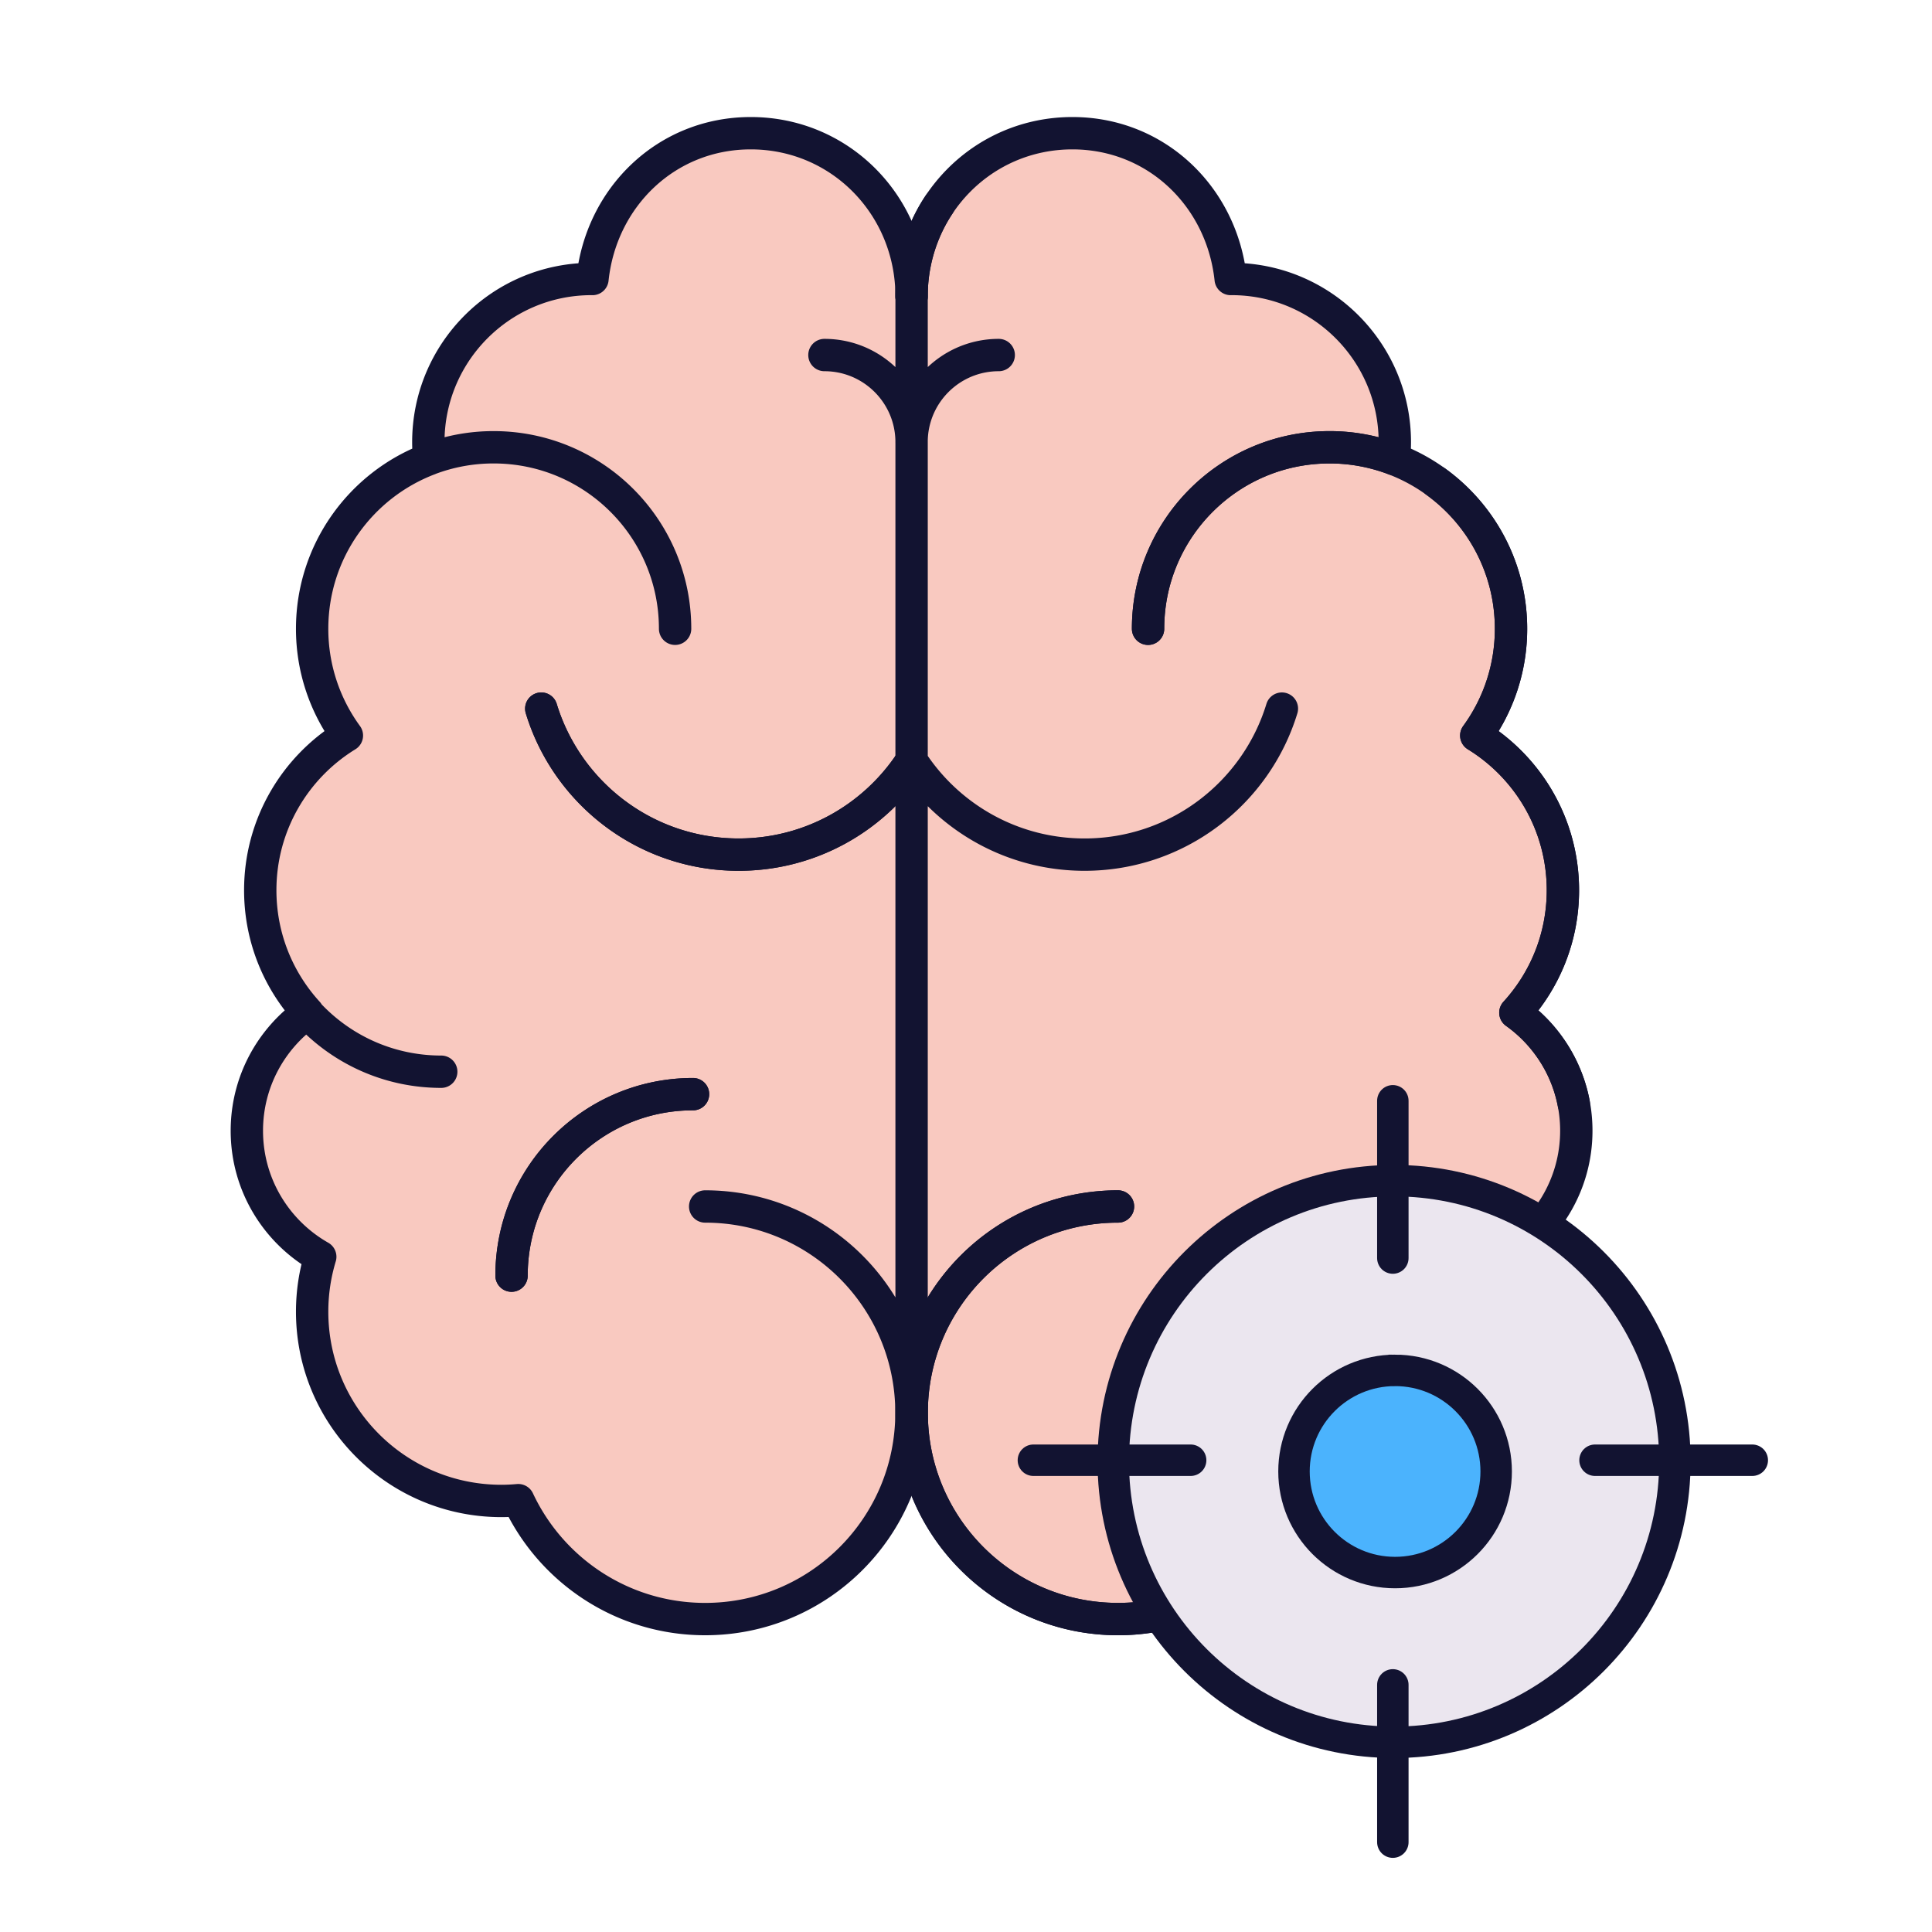<svg xmlns="http://www.w3.org/2000/svg" width="430" height="430" style="width:100%;height:100%;transform:translate3d(0,0,0);content-visibility:visible" viewBox="0 0 430 430"><defs><clipPath id="i"><path d="M0 0h430v430H0z"/></clipPath><clipPath id="m"><path d="M0 0h430v430H0z"/></clipPath><clipPath id="n"><path d="M0 0h430v430H0z"/></clipPath><clipPath id="j"><path d="M0 0h430v430H0z"/></clipPath><filter id="a" width="100%" height="100%" x="0%" y="0%" filterUnits="objectBoundingBox"><feComponentTransfer in="SourceGraphic"><feFuncA tableValues="1.0 0.0" type="table"/></feComponentTransfer></filter><filter id="c" width="100%" height="100%" x="0%" y="0%" filterUnits="objectBoundingBox"><feComponentTransfer in="SourceGraphic"><feFuncA tableValues="1.0 0.0" type="table"/></feComponentTransfer></filter><filter id="e" width="100%" height="100%" x="0%" y="0%" filterUnits="objectBoundingBox"><feComponentTransfer in="SourceGraphic"><feFuncA tableValues="1.0 0.0" type="table"/></feComponentTransfer></filter><filter id="g" width="100%" height="100%" x="0%" y="0%" filterUnits="objectBoundingBox"><feComponentTransfer in="SourceGraphic"><feFuncA tableValues="1.0 0.0" type="table"/></feComponentTransfer></filter><path id="b" style="display:none"/><path id="d" style="display:none"/><path id="f" fill="#4BB3FD" d="M0-22.5c12.426 0 22.5 10.074 22.5 22.5S12.426 22.5 0 22.5-22.5 12.426-22.5 0-12.426-22.5 0-22.5" style="display:block" transform="translate(320.5 322.5)"/><path id="h" fill="#EBE6EF" d="M0-62.5c34.518 0 62.5 27.982 62.5 62.5S34.518 62.5 0 62.5-62.5 34.518-62.5 0-34.518-62.5 0-62.5" style="display:block" transform="translate(330.277 320.278)"/><mask id="p" mask-type="alpha"><g filter="url(#a)"><path fill="#fff" d="M0 0h430v430H0z" opacity="0"/><use xmlns:ns1="http://www.w3.org/1999/xlink" ns1:href="#b"/></g></mask><mask id="o" mask-type="alpha"><g filter="url(#c)"><path fill="#fff" d="M0 0h430v430H0z" opacity="0"/><use xmlns:ns2="http://www.w3.org/1999/xlink" ns2:href="#d"/></g></mask><mask id="l" mask-type="alpha"><g filter="url(#e)"><path fill="#fff" d="M0 0h430v430H0z" opacity="0"/><use xmlns:ns3="http://www.w3.org/1999/xlink" ns3:href="#f"/></g></mask><mask id="k" mask-type="alpha"><g filter="url(#g)"><path fill="#fff" d="M0 0h430v430H0z" opacity="0"/><use xmlns:ns4="http://www.w3.org/1999/xlink" ns4:href="#h"/></g></mask></defs><g clip-path="url(#i)"><g clip-path="url(#j)" style="display:block"><g style="display:block"><path fill="#F9C9C0" d="M248.672 359.373c-25.301 0-45.805-20.517-45.805-45.835 0 25.318-20.555 45.835-45.918 45.835-18.403 0-34.272-10.81-41.597-26.42a44 44 0 0 1-3.753.172c-23.27 0-42.134-18.831-42.134-42.06 0-4.245.633-8.337 1.804-12.198-9.744-5.53-16.33-15.995-16.33-27.993 0-10.829 5.358-20.392 13.565-26.228-6.566-7.168-10.579-16.713-10.579-27.197 0-14.547 7.718-27.282 19.286-34.374-4.857-6.66-7.737-14.844-7.737-23.718 0-17.23 10.828-31.921 26.054-37.7a37 37 0 0 1-.192-3.756c0-20.028 16.263-36.262 36.327-36.262.067 0 .134.01.21.01 1.93-18.217 16.465-32.4 35.223-32.4 20.064 0 35.743 16.233 35.743 36.261 0-20.028 15.695-36.262 35.71-36.262 18.704 0 33.211 14.183 35.146 32.39.077 0 .144-.008.21-.008 20.015 0 36.239 16.233 36.239 36.261 0 1.275-.067 2.52-.192 3.757 15.188 5.778 25.99 20.468 25.99 37.699 0 8.873-2.873 17.057-7.719 23.718 11.54 7.092 19.24 19.827 19.24 34.375 0 10.484-4.004 20.028-10.554 27.196 8.188 5.836 13.532 15.4 13.532 26.229 0 12.008-6.569 22.463-16.299 28.002a42 42 0 0 1 1.8 12.198c0 23.229-18.818 42.06-42.03 42.06a44 44 0 0 1-3.745-.172c-7.307 15.61-23.136 26.42-41.495 26.42" class="secondary"/><g opacity=".5" style="mix-blend-mode:multiply"><path fill="#F9C9C0" d="M202.887 314.842V63.618a38 38 0 0 0-.047 1.892c0-20.028-15.679-36.262-35.743-36.262-18.758 0-33.293 14.184-35.222 32.4q-.06 0-.113-.004-.05-.004-.098-.005c-20.064 0-36.327 16.234-36.327 36.262 0 1.275.067 2.52.192 3.757-15.226 5.778-26.054 20.468-26.054 37.699 0 8.874 2.88 17.057 7.737 23.718-11.568 7.092-19.286 19.827-19.286 34.374 0 10.484 4.013 20.03 10.58 27.197-8.208 5.836-13.566 15.399-13.566 26.228 0 11.998 6.586 22.464 16.33 27.993a42 42 0 0 0-1.804 12.198c0 23.229 18.864 42.06 42.134 42.06a44 44 0 0 0 3.753-.172c7.325 15.61 23.194 26.42 41.597 26.42 25.363 0 45.917-20.517 45.917-45.835h.001q0 .654.02 1.304" class="secondary" opacity="1"/></g></g><g fill="none" style="display:block"><path stroke="#121331" stroke-dasharray="159.36" stroke-linecap="round" stroke-linejoin="round" stroke-width="7.2" d="M113.853 283.915c0-22.307 18.084-40.392 40.392-40.392m48.22-73.555c-8.25 12.213-22.224 20.244-38.073 20.244-20.69 0-38.183-13.686-43.923-32.498m189.784-55.543a40.3 40.3 0 0 0-14.341-2.62c-22.308 0-40.391 18.085-40.391 40.392m-6.692 128.58c-25.359 0-45.916 20.556-45.916 45.914 0 25.359 20.557 45.915 45.916 45.915 18.404 0 34.27-10.832 41.593-26.465 1.236.11 2.486.176 3.751.176 23.268 0 42.13-18.862 42.13-42.13 0-4.249-.635-8.349-1.805-12.217 9.755-5.547 16.338-16.026 16.338-28.05 0-10.843-5.357-20.43-13.562-26.278 6.569-7.184 10.578-16.746 10.578-27.248 0-14.57-7.717-27.334-19.283-34.439a40.2 40.2 0 0 0 7.734-23.758c0-17.257-10.825-31.979-26.052-37.763q.192-1.856.193-3.763c0-20.062-16.263-36.325-36.325-36.325-.07 0-.138.006-.208.006-1.936-18.24-16.475-32.45-35.227-32.45-20.063 0-35.799 16.263-35.799 36.325" class="primary"/><path stroke="#121331" stroke-linecap="round" stroke-linejoin="round" stroke-width="7.2" d="M113.853 283.915c0-22.307 18.084-40.392 40.392-40.392m48.22-73.555c-8.25 12.213-22.224 20.244-38.073 20.244-20.69 0-38.183-13.686-43.923-32.498m189.784-55.543a40.3 40.3 0 0 0-14.341-2.62c-22.308 0-40.391 18.085-40.391 40.392m-6.692 128.58c-25.359 0-45.916 20.556-45.916 45.914 0 25.359 20.557 45.915 45.916 45.915 18.404 0 34.27-10.832 41.593-26.465 1.236.11 2.486.176 3.751.176 23.268 0 42.13-18.862 42.13-42.13 0-4.249-.635-8.349-1.805-12.217 9.755-5.547 16.338-16.026 16.338-28.05 0-10.843-5.357-20.43-13.562-26.278 6.569-7.184 10.578-16.746 10.578-27.248 0-14.57-7.717-27.334-19.283-34.439a40.2 40.2 0 0 0 7.734-23.758c0-17.257-10.825-31.979-26.052-37.763q.192-1.856.193-3.763c0-20.062-16.263-36.325-36.325-36.325-.07 0-.138.006-.208.006-1.936-18.24-16.475-32.45-35.227-32.45-20.063 0-35.799 16.263-35.799 36.325" class="primary"/><path d="M113.853 283.915c0-22.307 18.084-40.392 40.392-40.392m48.22-73.555c-8.25 12.213-22.224 20.244-38.073 20.244-20.69 0-38.183-13.686-43.923-32.498m189.784-55.543a40.3 40.3 0 0 0-14.341-2.62c-22.308 0-40.391 18.085-40.391 40.392m-6.692 128.58c-25.359 0-45.916 20.556-45.916 45.914 0 25.359 20.557 45.915 45.916 45.915 18.404 0 34.27-10.832 41.593-26.465 1.236.11 2.486.176 3.751.176 23.268 0 42.13-18.862 42.13-42.13 0-4.249-.635-8.349-1.805-12.217 9.755-5.547 16.338-16.026 16.338-28.05 0-10.843-5.357-20.43-13.562-26.278 6.569-7.184 10.578-16.746 10.578-27.248 0-14.57-7.717-27.334-19.283-34.439a40.2 40.2 0 0 0 7.734-23.758c0-17.257-10.825-31.979-26.052-37.763q.192-1.856.193-3.763c0-20.062-16.263-36.325-36.325-36.325-.07 0-.138.006-.208.006-1.936-18.24-16.475-32.45-35.227-32.45-20.063 0-35.799 16.263-35.799 36.325" class="primary"/><path stroke="#121331" stroke-linecap="round" stroke-linejoin="round" stroke-width="7.2" d="M203.31 169.968c8.25 12.213 22.224 20.244 38.073 20.244 20.69 0 38.184-13.686 43.924-32.498m-128.36 110.809c25.359 0 45.915 20.556 45.915 45.914 0 25.359-20.556 45.915-45.915 45.915-18.404 0-34.27-10.832-41.594-26.465-1.236.11-2.486.176-3.751.176-23.268 0-42.13-18.862-42.13-42.13 0-4.249.636-8.349 1.806-12.217-9.755-5.547-16.338-16.026-16.338-28.05 0-10.843 5.356-20.43 13.561-26.278-6.569-7.184-10.578-16.746-10.578-27.248 0-14.57 7.717-27.334 19.283-34.439a40.2 40.2 0 0 1-7.734-23.758c0-17.257 10.826-31.979 26.053-37.763a37 37 0 0 1-.193-3.763c0-20.062 16.263-36.325 36.325-36.325.07 0 .138.006.208.006 1.936-18.24 16.475-32.45 35.227-32.45 20.063 0 35.799 16.263 35.799 36.325v250.354M95.52 102.17a40.3 40.3 0 0 1 14.342-2.62c22.308 0 40.392 18.085 40.392 40.392m-52.05 98.588c-11.78 0-22.383-5.043-29.766-13.087M183.493 79.02c4.623 0 8.869 1.617 12.202 4.318 4.389 3.555 7.196 8.99 7.196 15.08m19.392-19.398c-4.623 0-8.87 1.617-12.203 4.318-4.389 3.555-7.195 8.99-7.195 15.08" class="primary"/></g><path fill="#EBE6EF" d="M0-62.5c34.518 0 62.5 27.982 62.5 62.5S34.518 62.5 0 62.5-62.5 34.518-62.5 0-34.518-62.5 0-62.5" class="tertiary" style="display:block" transform="translate(310.277 325.278)"/><g mask="url(#k)" opacity=".5" style="mix-blend-mode:multiply;display:block"><path fill="#EBE6EF" d="M310.277 262.778c34.518 0 62.5 27.982 62.5 62.5s-27.982 62.5-62.5 62.5-62.5-27.982-62.5-62.5 27.982-62.5 62.5-62.5" class="tertiary" opacity="1"/></g><path fill="#4BB3FD" d="M0-22.5c12.426 0 22.5 10.074 22.5 22.5S12.426 22.5 0 22.5-22.5 12.426-22.5 0-12.426-22.5 0-22.5" class="quaternary" style="display:block" transform="translate(310.5 327.5)"/><g mask="url(#l)" opacity=".5" style="mix-blend-mode:multiply;display:block"><path fill="#4BB3FD" d="M310.5 305c12.426 0 22.5 10.074 22.5 22.5S322.926 350 310.5 350 288 339.926 288 327.5s10.074-22.5 22.5-22.5" class="quaternary" opacity="1"/></g><g fill="none" stroke="#121331" stroke-width="7" style="display:block"><path d="M310.277 262.778c34.518 0 62.5 27.982 62.5 62.5s-27.982 62.5-62.5 62.5-62.5-27.982-62.5-62.5 27.982-62.5 62.5-62.5z" class="primary"/><path d="M310.5 305c12.426 0 22.5 10.074 22.5 22.5S322.926 350 310.5 350 288 339.926 288 327.5s10.074-22.5 22.5-22.5z" class="primary"/><path stroke-linecap="round" stroke-linejoin="round" d="M310 245v35m0 95v35m-45-85h-35m160 0h-35" class="primary"/></g></g><g clip-path="url(#m)" style="display:none"><g clip-path="url(#n)" style="display:none"><path class="secondary" style="display:none"/><path class="secondary" style="display:none"/><path class="secondary" style="display:none"/><path class="secondary" style="display:none"/><path class="secondary" style="display:none"/><path class="secondary" style="display:none"/><path class="secondary" style="display:none"/><g style="display:none"><path class="secondary"/><path class="secondary"/></g><g style="display:none"><path class="secondary"/><path class="secondary"/></g><g style="display:none"><path class="secondary"/><path class="secondary" style="mix-blend-mode:multiply"/></g><g style="display:none"><path class="secondary"/><path class="secondary" style="mix-blend-mode:multiply"/></g><g style="display:none"><path class="secondary"/><path class="secondary" style="mix-blend-mode:multiply"/></g><g style="display:none"><path class="secondary"/><path class="secondary" style="mix-blend-mode:multiply"/></g><g style="display:none"><path class="secondary"/><path class="secondary" style="mix-blend-mode:multiply"/></g><g style="display:none"><path class="secondary"/><path class="secondary" style="mix-blend-mode:multiply"/></g><g style="display:none"><path class="secondary"/><path class="secondary" style="mix-blend-mode:multiply"/></g><g style="display:none"><path class="secondary"/><path class="secondary" style="mix-blend-mode:multiply"/><path class="secondary"/><path class="secondary" style="mix-blend-mode:multiply"/></g><g style="display:none"><path class="secondary"/><path class="secondary"/><path class="secondary" style="mix-blend-mode:multiply"/></g><g fill="none" style="display:none"><path class="primary"/><path class="primary"/><path class="primary"/><path class="primary"/><path class="primary"/><path class="primary"/></g><path fill="none" class="primary" style="display:none"/><path fill="none" class="primary" style="display:none"/><path fill="none" class="primary" style="display:none"/><path fill="none" class="primary" style="display:none"/><path fill="none" class="primary" style="display:none"/><path fill="none" class="primary" style="display:none"/><path fill="none" class="primary" style="display:none"/><path fill="none" class="primary" style="display:none"/><path fill="none" class="primary" style="display:none"/><path fill="none" class="primary" style="display:none"/><path fill="none" class="primary" style="display:none"/><path fill="none" class="primary" style="display:none"/><path fill="none" class="primary" style="display:none"/><path fill="none" class="primary" style="display:none"/><path fill="none" class="primary" style="display:none"/></g><path class="tertiary" style="display:none"/><g mask="url(#o)" style="mix-blend-mode:multiply;display:none"><path class="tertiary"/></g><path class="quaternary" style="display:none"/><g mask="url(#p)" style="mix-blend-mode:multiply;display:none"><path class="quaternary"/></g><g fill="none" style="display:none"><path class="primary"/><path class="primary"/><path class="primary"/><path class="primary"/><path class="primary"/><path class="primary"/></g></g></g></svg>